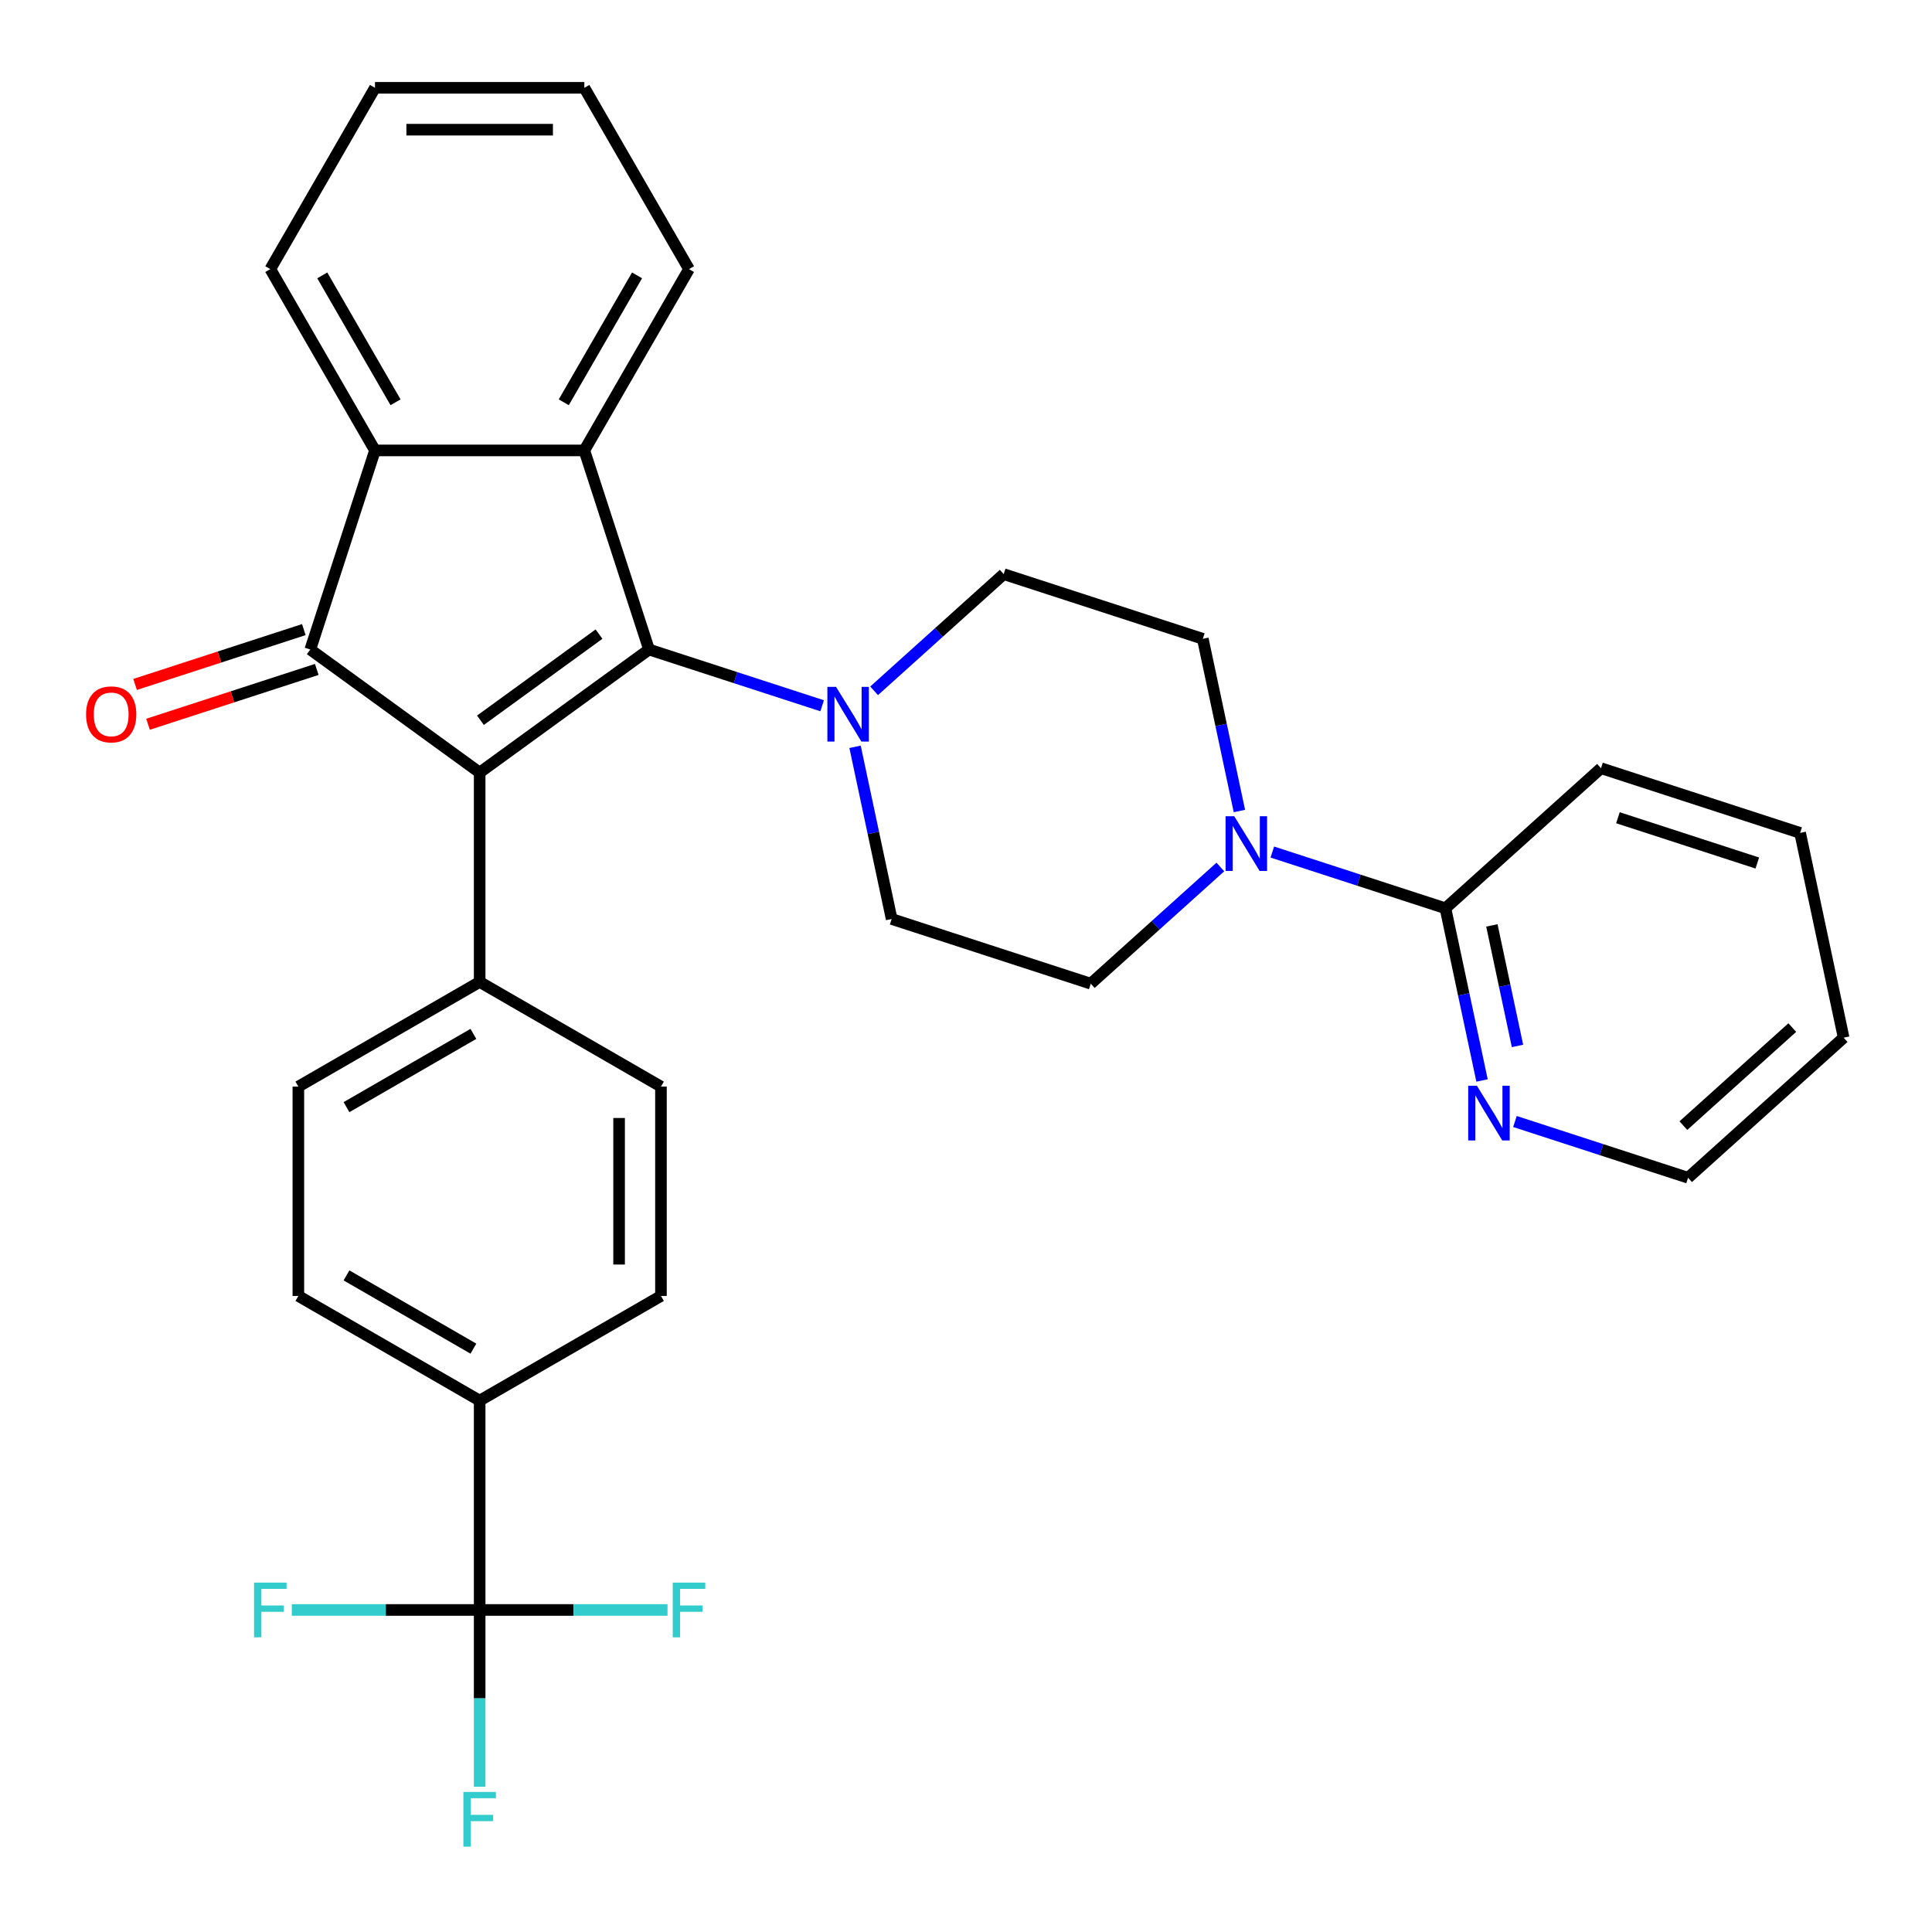 <?xml version='1.0' encoding='iso-8859-1'?>
<svg version='1.1' baseProfile='full'
              xmlns='http://www.w3.org/2000/svg'
                      xmlns:rdkit='http://www.rdkit.org/xml'
                      xmlns:xlink='http://www.w3.org/1999/xlink'
                  xml:space='preserve'
width='1000px' height='1000px' viewBox='0 0 1000 1000'>
<!-- END OF HEADER -->
<rect style='opacity:1.0;fill:#FFFFFF;stroke:none' width='1000' height='1000' x='0' y='0'> </rect>
<path class='bond-0' d='M 248.271,399.883 L 335.934,336.192' style='fill:none;fill-rule:evenodd;stroke:#000000;stroke-width:6px;stroke-linecap:butt;stroke-linejoin:miter;stroke-opacity:1' />
<path class='bond-0' d='M 248.682,372.797 L 310.046,328.213' style='fill:none;fill-rule:evenodd;stroke:#000000;stroke-width:6px;stroke-linecap:butt;stroke-linejoin:miter;stroke-opacity:1' />
<path class='bond-1' d='M 248.271,399.883 L 160.607,336.192' style='fill:none;fill-rule:evenodd;stroke:#000000;stroke-width:6px;stroke-linecap:butt;stroke-linejoin:miter;stroke-opacity:1' />
<path class='bond-8' d='M 248.271,399.883 L 248.271,508.242' style='fill:none;fill-rule:evenodd;stroke:#000000;stroke-width:6px;stroke-linecap:butt;stroke-linejoin:miter;stroke-opacity:1' />
<path class='bond-2' d='M 335.934,336.192 L 302.45,233.137' style='fill:none;fill-rule:evenodd;stroke:#000000;stroke-width:6px;stroke-linecap:butt;stroke-linejoin:miter;stroke-opacity:1' />
<path class='bond-4' d='M 335.934,336.192 L 380.737,350.749' style='fill:none;fill-rule:evenodd;stroke:#000000;stroke-width:6px;stroke-linecap:butt;stroke-linejoin:miter;stroke-opacity:1' />
<path class='bond-4' d='M 380.737,350.749 L 425.54,365.306' style='fill:none;fill-rule:evenodd;stroke:#0000FF;stroke-width:6px;stroke-linecap:butt;stroke-linejoin:miter;stroke-opacity:1' />
<path class='bond-3' d='M 160.607,336.192 L 194.091,233.137' style='fill:none;fill-rule:evenodd;stroke:#000000;stroke-width:6px;stroke-linecap:butt;stroke-linejoin:miter;stroke-opacity:1' />
<path class='bond-10' d='M 157.258,325.886 L 113.585,340.076' style='fill:none;fill-rule:evenodd;stroke:#000000;stroke-width:6px;stroke-linecap:butt;stroke-linejoin:miter;stroke-opacity:1' />
<path class='bond-10' d='M 113.585,340.076 L 69.912,354.267' style='fill:none;fill-rule:evenodd;stroke:#FF0000;stroke-width:6px;stroke-linecap:butt;stroke-linejoin:miter;stroke-opacity:1' />
<path class='bond-10' d='M 163.955,346.497 L 120.282,360.687' style='fill:none;fill-rule:evenodd;stroke:#000000;stroke-width:6px;stroke-linecap:butt;stroke-linejoin:miter;stroke-opacity:1' />
<path class='bond-10' d='M 120.282,360.687 L 76.609,374.878' style='fill:none;fill-rule:evenodd;stroke:#FF0000;stroke-width:6px;stroke-linecap:butt;stroke-linejoin:miter;stroke-opacity:1' />
<path class='bond-23' d='M 302.45,233.137 L 356.629,139.296' style='fill:none;fill-rule:evenodd;stroke:#000000;stroke-width:6px;stroke-linecap:butt;stroke-linejoin:miter;stroke-opacity:1' />
<path class='bond-23' d='M 291.808,208.225 L 329.734,142.536' style='fill:none;fill-rule:evenodd;stroke:#000000;stroke-width:6px;stroke-linecap:butt;stroke-linejoin:miter;stroke-opacity:1' />
<path class='bond-31' d='M 302.45,233.137 L 194.091,233.137' style='fill:none;fill-rule:evenodd;stroke:#000000;stroke-width:6px;stroke-linecap:butt;stroke-linejoin:miter;stroke-opacity:1' />
<path class='bond-24' d='M 194.091,233.137 L 139.912,139.296' style='fill:none;fill-rule:evenodd;stroke:#000000;stroke-width:6px;stroke-linecap:butt;stroke-linejoin:miter;stroke-opacity:1' />
<path class='bond-24' d='M 204.733,208.225 L 166.807,142.536' style='fill:none;fill-rule:evenodd;stroke:#000000;stroke-width:6px;stroke-linecap:butt;stroke-linejoin:miter;stroke-opacity:1' />
<path class='bond-12' d='M 442.575,386.545 L 452.047,431.106' style='fill:none;fill-rule:evenodd;stroke:#0000FF;stroke-width:6px;stroke-linecap:butt;stroke-linejoin:miter;stroke-opacity:1' />
<path class='bond-12' d='M 452.047,431.106 L 461.518,475.667' style='fill:none;fill-rule:evenodd;stroke:#000000;stroke-width:6px;stroke-linecap:butt;stroke-linejoin:miter;stroke-opacity:1' />
<path class='bond-13' d='M 452.438,357.567 L 485.977,327.369' style='fill:none;fill-rule:evenodd;stroke:#0000FF;stroke-width:6px;stroke-linecap:butt;stroke-linejoin:miter;stroke-opacity:1' />
<path class='bond-13' d='M 485.977,327.369 L 519.515,297.17' style='fill:none;fill-rule:evenodd;stroke:#000000;stroke-width:6px;stroke-linecap:butt;stroke-linejoin:miter;stroke-opacity:1' />
<path class='bond-5' d='M 248.271,833.317 L 248.271,724.958' style='fill:none;fill-rule:evenodd;stroke:#000000;stroke-width:6px;stroke-linecap:butt;stroke-linejoin:miter;stroke-opacity:1' />
<path class='bond-20' d='M 248.271,833.317 L 248.271,879.061' style='fill:none;fill-rule:evenodd;stroke:#000000;stroke-width:6px;stroke-linecap:butt;stroke-linejoin:miter;stroke-opacity:1' />
<path class='bond-20' d='M 248.271,879.061 L 248.271,924.806' style='fill:none;fill-rule:evenodd;stroke:#33CCCC;stroke-width:6px;stroke-linecap:butt;stroke-linejoin:miter;stroke-opacity:1' />
<path class='bond-21' d='M 248.271,833.317 L 199.656,833.317' style='fill:none;fill-rule:evenodd;stroke:#000000;stroke-width:6px;stroke-linecap:butt;stroke-linejoin:miter;stroke-opacity:1' />
<path class='bond-21' d='M 199.656,833.317 L 151.041,833.317' style='fill:none;fill-rule:evenodd;stroke:#33CCCC;stroke-width:6px;stroke-linecap:butt;stroke-linejoin:miter;stroke-opacity:1' />
<path class='bond-22' d='M 248.271,833.317 L 296.885,833.317' style='fill:none;fill-rule:evenodd;stroke:#000000;stroke-width:6px;stroke-linecap:butt;stroke-linejoin:miter;stroke-opacity:1' />
<path class='bond-22' d='M 296.885,833.317 L 345.5,833.317' style='fill:none;fill-rule:evenodd;stroke:#33CCCC;stroke-width:6px;stroke-linecap:butt;stroke-linejoin:miter;stroke-opacity:1' />
<path class='bond-6' d='M 641.514,419.777 L 632.042,375.216' style='fill:none;fill-rule:evenodd;stroke:#0000FF;stroke-width:6px;stroke-linecap:butt;stroke-linejoin:miter;stroke-opacity:1' />
<path class='bond-6' d='M 632.042,375.216 L 622.57,330.655' style='fill:none;fill-rule:evenodd;stroke:#000000;stroke-width:6px;stroke-linecap:butt;stroke-linejoin:miter;stroke-opacity:1' />
<path class='bond-7' d='M 658.548,441.015 L 703.351,455.573' style='fill:none;fill-rule:evenodd;stroke:#0000FF;stroke-width:6px;stroke-linecap:butt;stroke-linejoin:miter;stroke-opacity:1' />
<path class='bond-7' d='M 703.351,455.573 L 748.154,470.13' style='fill:none;fill-rule:evenodd;stroke:#000000;stroke-width:6px;stroke-linecap:butt;stroke-linejoin:miter;stroke-opacity:1' />
<path class='bond-34' d='M 631.65,448.755 L 598.112,478.953' style='fill:none;fill-rule:evenodd;stroke:#0000FF;stroke-width:6px;stroke-linecap:butt;stroke-linejoin:miter;stroke-opacity:1' />
<path class='bond-34' d='M 598.112,478.953 L 564.573,509.151' style='fill:none;fill-rule:evenodd;stroke:#000000;stroke-width:6px;stroke-linecap:butt;stroke-linejoin:miter;stroke-opacity:1' />
<path class='bond-11' d='M 748.154,470.13 L 757.626,514.691' style='fill:none;fill-rule:evenodd;stroke:#000000;stroke-width:6px;stroke-linecap:butt;stroke-linejoin:miter;stroke-opacity:1' />
<path class='bond-11' d='M 757.626,514.691 L 767.098,559.252' style='fill:none;fill-rule:evenodd;stroke:#0000FF;stroke-width:6px;stroke-linecap:butt;stroke-linejoin:miter;stroke-opacity:1' />
<path class='bond-11' d='M 772.194,478.993 L 778.824,510.185' style='fill:none;fill-rule:evenodd;stroke:#000000;stroke-width:6px;stroke-linecap:butt;stroke-linejoin:miter;stroke-opacity:1' />
<path class='bond-11' d='M 778.824,510.185 L 785.454,541.378' style='fill:none;fill-rule:evenodd;stroke:#0000FF;stroke-width:6px;stroke-linecap:butt;stroke-linejoin:miter;stroke-opacity:1' />
<path class='bond-25' d='M 748.154,470.13 L 828.68,397.624' style='fill:none;fill-rule:evenodd;stroke:#000000;stroke-width:6px;stroke-linecap:butt;stroke-linejoin:miter;stroke-opacity:1' />
<path class='bond-16' d='M 248.271,508.242 L 342.112,562.421' style='fill:none;fill-rule:evenodd;stroke:#000000;stroke-width:6px;stroke-linecap:butt;stroke-linejoin:miter;stroke-opacity:1' />
<path class='bond-17' d='M 248.271,508.242 L 154.429,562.421' style='fill:none;fill-rule:evenodd;stroke:#000000;stroke-width:6px;stroke-linecap:butt;stroke-linejoin:miter;stroke-opacity:1' />
<path class='bond-17' d='M 245.03,535.137 L 179.341,573.062' style='fill:none;fill-rule:evenodd;stroke:#000000;stroke-width:6px;stroke-linecap:butt;stroke-linejoin:miter;stroke-opacity:1' />
<path class='bond-9' d='M 248.271,724.958 L 154.429,670.779' style='fill:none;fill-rule:evenodd;stroke:#000000;stroke-width:6px;stroke-linecap:butt;stroke-linejoin:miter;stroke-opacity:1' />
<path class='bond-9' d='M 245.03,698.063 L 179.341,660.138' style='fill:none;fill-rule:evenodd;stroke:#000000;stroke-width:6px;stroke-linecap:butt;stroke-linejoin:miter;stroke-opacity:1' />
<path class='bond-32' d='M 248.271,724.958 L 342.112,670.779' style='fill:none;fill-rule:evenodd;stroke:#000000;stroke-width:6px;stroke-linecap:butt;stroke-linejoin:miter;stroke-opacity:1' />
<path class='bond-26' d='M 784.132,580.49 L 828.935,595.048' style='fill:none;fill-rule:evenodd;stroke:#0000FF;stroke-width:6px;stroke-linecap:butt;stroke-linejoin:miter;stroke-opacity:1' />
<path class='bond-26' d='M 828.935,595.048 L 873.738,609.605' style='fill:none;fill-rule:evenodd;stroke:#000000;stroke-width:6px;stroke-linecap:butt;stroke-linejoin:miter;stroke-opacity:1' />
<path class='bond-15' d='M 461.518,475.667 L 564.573,509.151' style='fill:none;fill-rule:evenodd;stroke:#000000;stroke-width:6px;stroke-linecap:butt;stroke-linejoin:miter;stroke-opacity:1' />
<path class='bond-14' d='M 519.515,297.17 L 622.57,330.655' style='fill:none;fill-rule:evenodd;stroke:#000000;stroke-width:6px;stroke-linecap:butt;stroke-linejoin:miter;stroke-opacity:1' />
<path class='bond-19' d='M 342.112,562.421 L 342.112,670.779' style='fill:none;fill-rule:evenodd;stroke:#000000;stroke-width:6px;stroke-linecap:butt;stroke-linejoin:miter;stroke-opacity:1' />
<path class='bond-19' d='M 320.44,578.675 L 320.44,654.525' style='fill:none;fill-rule:evenodd;stroke:#000000;stroke-width:6px;stroke-linecap:butt;stroke-linejoin:miter;stroke-opacity:1' />
<path class='bond-18' d='M 154.429,562.421 L 154.429,670.779' style='fill:none;fill-rule:evenodd;stroke:#000000;stroke-width:6px;stroke-linecap:butt;stroke-linejoin:miter;stroke-opacity:1' />
<path class='bond-27' d='M 356.629,139.296 L 302.45,45.455' style='fill:none;fill-rule:evenodd;stroke:#000000;stroke-width:6px;stroke-linecap:butt;stroke-linejoin:miter;stroke-opacity:1' />
<path class='bond-28' d='M 139.912,139.296 L 194.091,45.455' style='fill:none;fill-rule:evenodd;stroke:#000000;stroke-width:6px;stroke-linecap:butt;stroke-linejoin:miter;stroke-opacity:1' />
<path class='bond-29' d='M 828.68,397.624 L 931.735,431.109' style='fill:none;fill-rule:evenodd;stroke:#000000;stroke-width:6px;stroke-linecap:butt;stroke-linejoin:miter;stroke-opacity:1' />
<path class='bond-29' d='M 837.441,423.258 L 909.58,446.697' style='fill:none;fill-rule:evenodd;stroke:#000000;stroke-width:6px;stroke-linecap:butt;stroke-linejoin:miter;stroke-opacity:1' />
<path class='bond-35' d='M 873.738,609.605 L 954.264,537.099' style='fill:none;fill-rule:evenodd;stroke:#000000;stroke-width:6px;stroke-linecap:butt;stroke-linejoin:miter;stroke-opacity:1' />
<path class='bond-35' d='M 871.316,582.624 L 927.684,531.87' style='fill:none;fill-rule:evenodd;stroke:#000000;stroke-width:6px;stroke-linecap:butt;stroke-linejoin:miter;stroke-opacity:1' />
<path class='bond-33' d='M 302.45,45.455 L 194.091,45.455' style='fill:none;fill-rule:evenodd;stroke:#000000;stroke-width:6px;stroke-linecap:butt;stroke-linejoin:miter;stroke-opacity:1' />
<path class='bond-33' d='M 286.196,67.126 L 210.345,67.126' style='fill:none;fill-rule:evenodd;stroke:#000000;stroke-width:6px;stroke-linecap:butt;stroke-linejoin:miter;stroke-opacity:1' />
<path class='bond-30' d='M 931.735,431.109 L 954.264,537.099' style='fill:none;fill-rule:evenodd;stroke:#000000;stroke-width:6px;stroke-linecap:butt;stroke-linejoin:miter;stroke-opacity:1' />
<path  class='atom-5' d='M 432.729 355.516
L 442.009 370.516
Q 442.929 371.996, 444.409 374.676
Q 445.889 377.356, 445.969 377.516
L 445.969 355.516
L 449.729 355.516
L 449.729 383.836
L 445.849 383.836
L 435.889 367.436
Q 434.729 365.516, 433.489 363.316
Q 432.289 361.116, 431.929 360.436
L 431.929 383.836
L 428.249 383.836
L 428.249 355.516
L 432.729 355.516
' fill='#0000FF'/>
<path  class='atom-7' d='M 638.839 422.485
L 648.119 437.485
Q 649.039 438.965, 650.519 441.645
Q 651.999 444.325, 652.079 444.485
L 652.079 422.485
L 655.839 422.485
L 655.839 450.805
L 651.959 450.805
L 641.999 434.405
Q 640.839 432.485, 639.599 430.285
Q 638.399 428.085, 638.039 427.405
L 638.039 450.805
L 634.359 450.805
L 634.359 422.485
L 638.839 422.485
' fill='#0000FF'/>
<path  class='atom-11' d='M 44.552 369.756
Q 44.552 362.956, 47.912 359.156
Q 51.272 355.356, 57.552 355.356
Q 63.832 355.356, 67.192 359.156
Q 70.552 362.956, 70.552 369.756
Q 70.552 376.636, 67.152 380.556
Q 63.752 384.436, 57.552 384.436
Q 51.312 384.436, 47.912 380.556
Q 44.552 376.676, 44.552 369.756
M 57.552 381.236
Q 61.872 381.236, 64.192 378.356
Q 66.552 375.436, 66.552 369.756
Q 66.552 364.196, 64.192 361.396
Q 61.872 358.556, 57.552 358.556
Q 53.232 358.556, 50.872 361.356
Q 48.552 364.156, 48.552 369.756
Q 48.552 375.476, 50.872 378.356
Q 53.232 381.236, 57.552 381.236
' fill='#FF0000'/>
<path  class='atom-12' d='M 764.423 561.961
L 773.703 576.961
Q 774.623 578.441, 776.103 581.121
Q 777.583 583.801, 777.663 583.961
L 777.663 561.961
L 781.423 561.961
L 781.423 590.281
L 777.543 590.281
L 767.583 573.881
Q 766.423 571.961, 765.183 569.761
Q 763.983 567.561, 763.623 566.881
L 763.623 590.281
L 759.943 590.281
L 759.943 561.961
L 764.423 561.961
' fill='#0000FF'/>
<path  class='atom-21' d='M 239.851 927.515
L 256.691 927.515
L 256.691 930.755
L 243.651 930.755
L 243.651 939.355
L 255.251 939.355
L 255.251 942.635
L 243.651 942.635
L 243.651 955.835
L 239.851 955.835
L 239.851 927.515
' fill='#33CCCC'/>
<path  class='atom-22' d='M 131.492 819.157
L 148.332 819.157
L 148.332 822.397
L 135.292 822.397
L 135.292 830.997
L 146.892 830.997
L 146.892 834.277
L 135.292 834.277
L 135.292 847.477
L 131.492 847.477
L 131.492 819.157
' fill='#33CCCC'/>
<path  class='atom-23' d='M 348.209 819.157
L 365.049 819.157
L 365.049 822.397
L 352.009 822.397
L 352.009 830.997
L 363.609 830.997
L 363.609 834.277
L 352.009 834.277
L 352.009 847.477
L 348.209 847.477
L 348.209 819.157
' fill='#33CCCC'/>
</svg>
